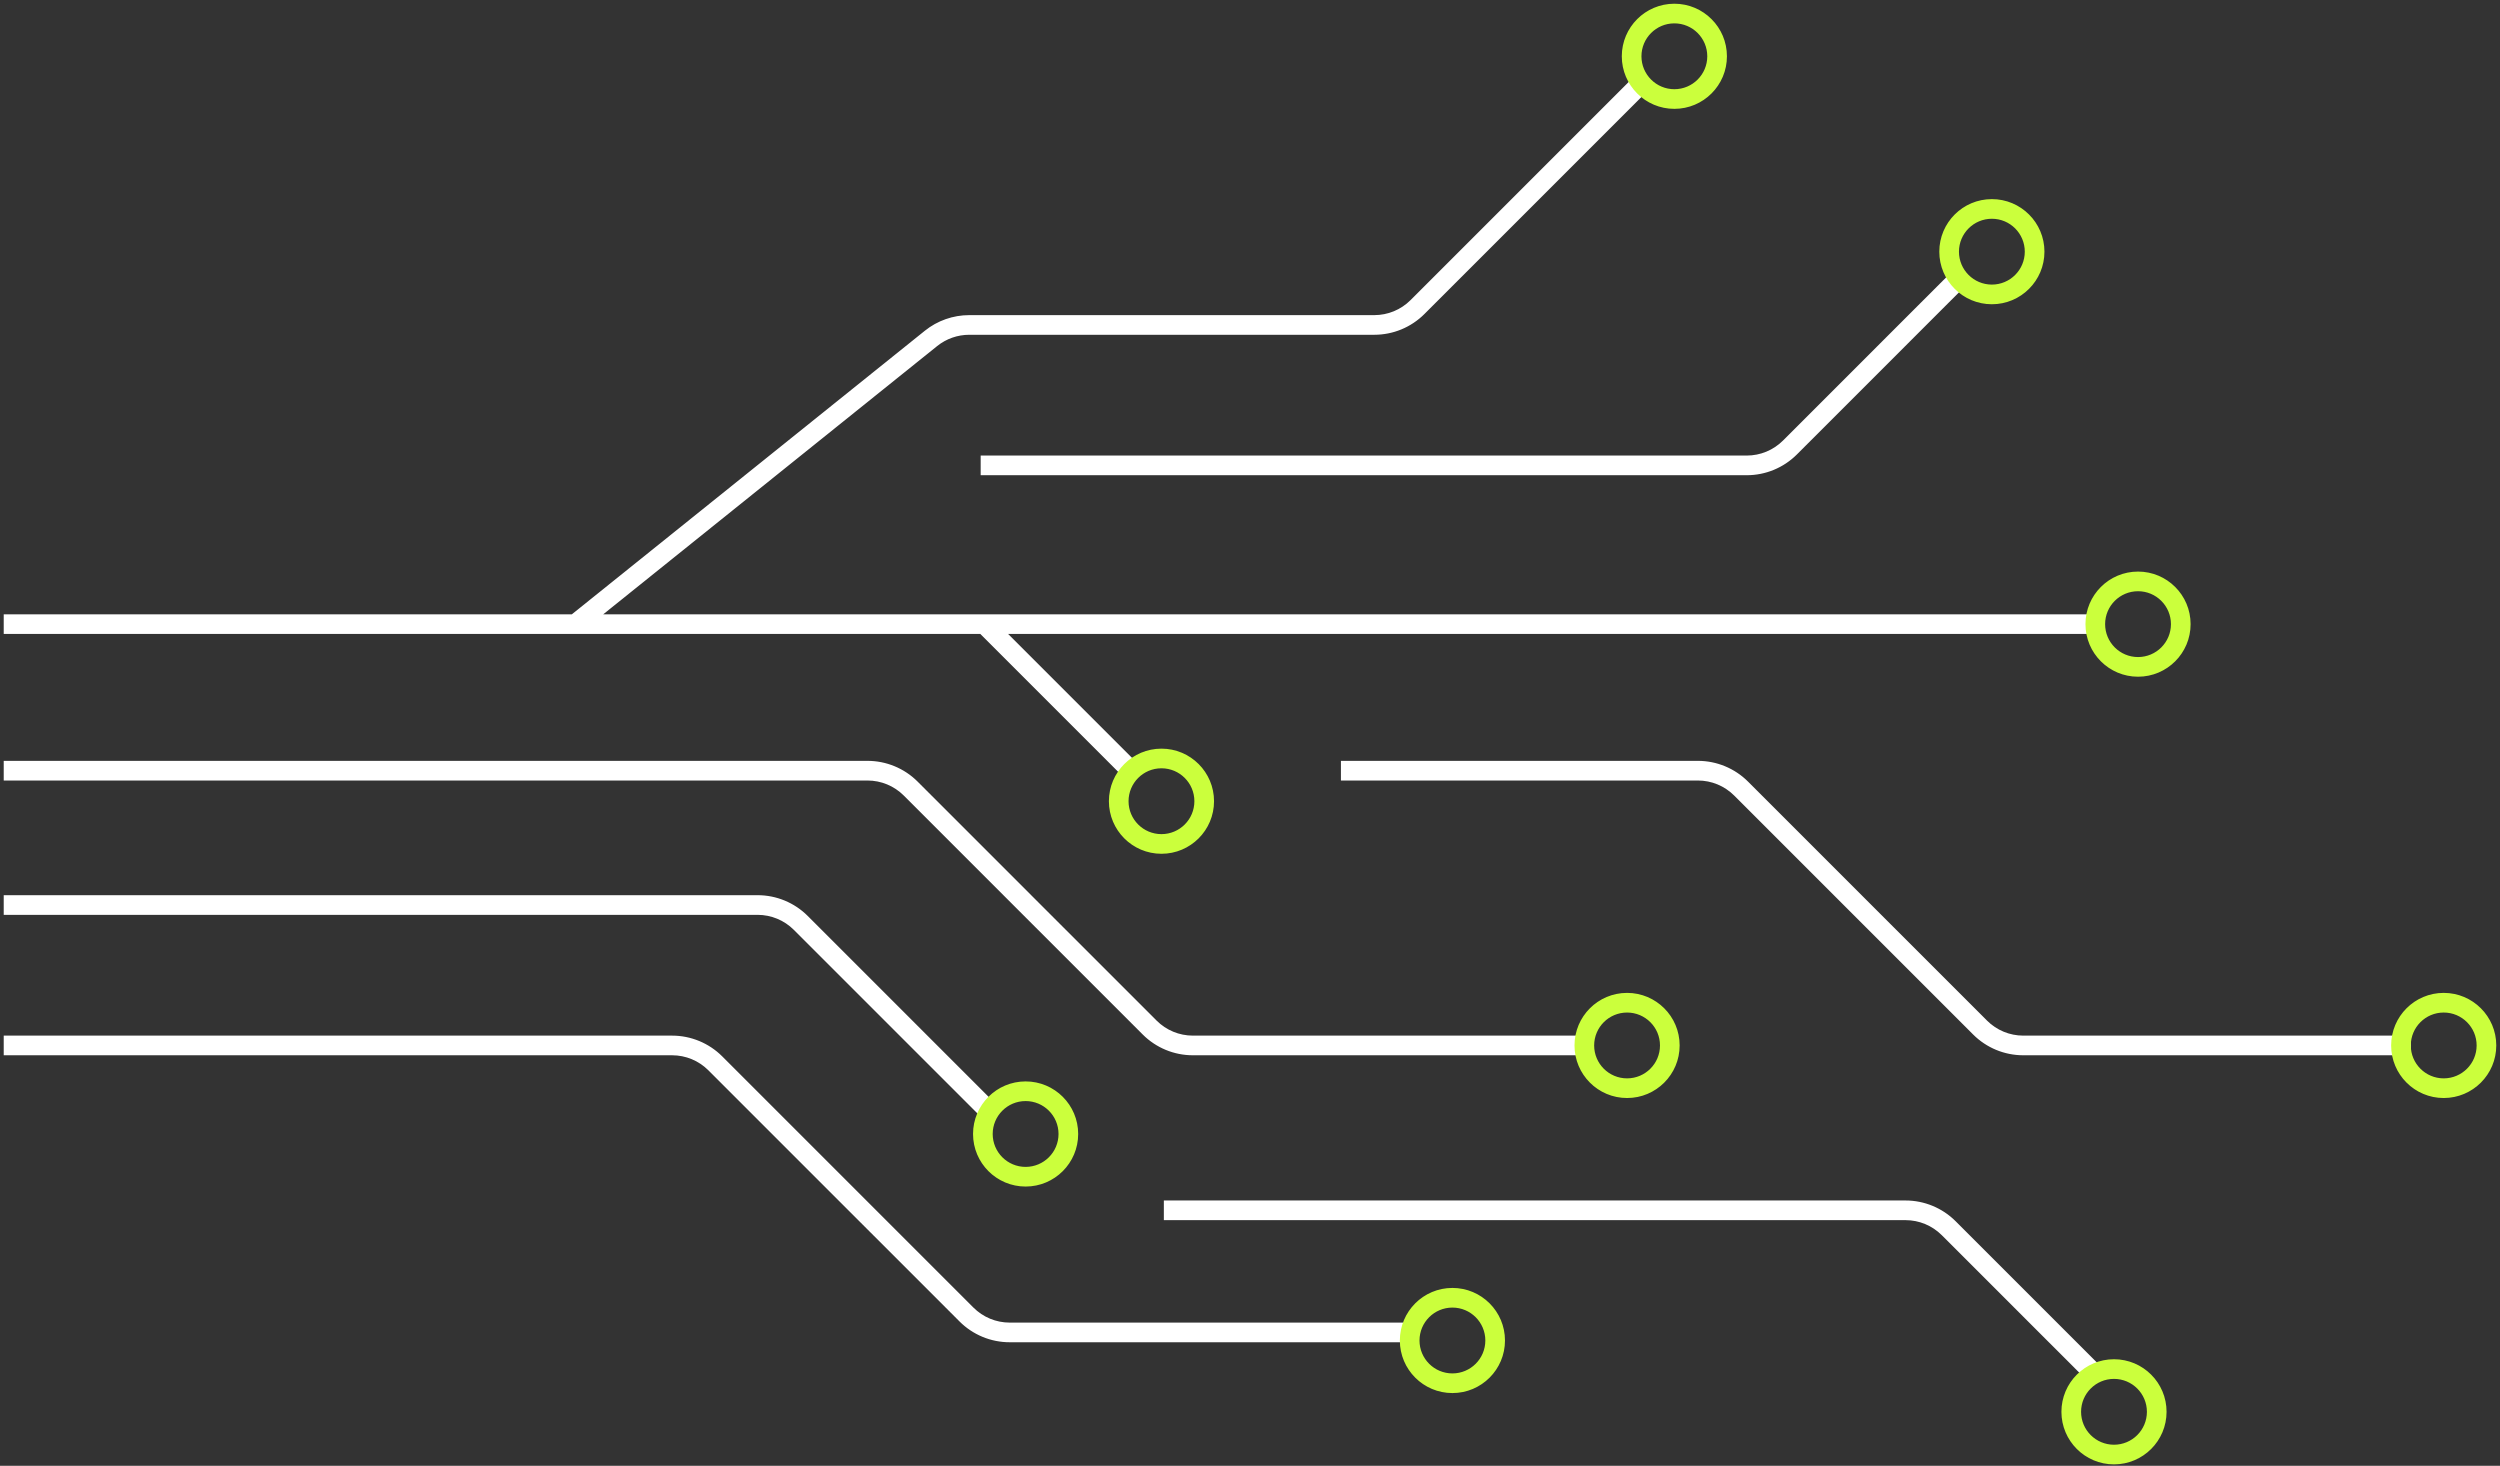 <svg width="336" height="197" viewBox="0 0 336 197" fill="none" xmlns="http://www.w3.org/2000/svg">
<rect x="0" y="0" width="336" height="197" fill="#333333" stroke="none"/>
<path fill-rule="evenodd" clip-rule="evenodd" d="M323.511 141.329L271.927 141.329C269.533 141.329 267.237 140.378 265.544 138.685L233.423 106.564C232.038 105.179 230.159 104.401 228.2 104.401L180.72 104.401L180.72 102.759L228.2 102.759C230.594 102.759 232.89 103.71 234.583 105.403L266.705 137.525C268.09 138.91 269.969 139.688 271.927 139.688L323.511 139.688L323.511 141.329ZM281.078 185.403L261.324 165.65C259.939 164.265 258.061 163.487 256.102 163.487L156.921 163.487L156.921 161.845L256.102 161.845C258.496 161.845 260.792 162.796 262.485 164.489L282.239 184.243L281.078 185.403ZM134.283 84.705L281.658 84.705L281.658 83.064L79.651 83.064L125.641 46.122C126.952 45.068 128.584 44.494 130.266 44.494L184.706 44.494C187.101 44.494 189.397 43.543 191.089 41.85L221.511 11.428L220.351 10.268L189.929 40.69C188.544 42.075 186.665 42.853 184.706 42.853L130.266 42.853C128.21 42.853 126.216 43.554 124.613 44.842L77.031 83.064L1 83.064L1 84.705L131.962 84.705L151.417 104.16L152.578 103L134.283 84.705ZM263.364 38.509L241.148 60.725C239.456 62.418 237.159 63.369 234.765 63.369L132.302 63.369L132.302 61.727L234.765 61.727C236.724 61.727 238.603 60.949 239.988 59.564L262.203 37.349L263.364 38.509ZM160.321 139.688L211.904 139.688L211.904 141.329L160.321 141.329C157.926 141.329 155.63 140.378 153.937 138.685L121.816 106.564C120.431 105.179 118.552 104.401 116.593 104.401L1 104.401L1 102.759L116.593 102.759C118.987 102.759 121.284 103.71 122.976 105.403L155.098 137.525C156.483 138.91 158.362 139.688 160.321 139.688ZM135.701 178.258L188.106 178.258L188.106 179.899L135.701 179.899C133.307 179.899 131.011 178.948 129.318 177.255L95.555 143.493C94.17 142.107 92.292 141.329 90.333 141.329L1 141.329L1 139.688L90.333 139.688C92.727 139.688 95.023 140.639 96.716 142.332L130.479 176.095C131.864 177.48 133.743 178.258 135.701 178.258ZM131.722 149.295L107.044 124.618C105.659 123.233 103.781 122.455 101.822 122.455L1 122.455L1 120.813L101.822 120.813C104.216 120.813 106.512 121.764 108.205 123.457L132.882 148.135L131.722 149.295Z" fill="white" stroke="white"/>
<path fill-rule="evenodd" clip-rule="evenodd" d="M323.511 140.509C323.511 143.228 325.716 145.433 328.435 145.433C331.154 145.433 333.359 143.228 333.359 140.509C333.359 137.789 331.154 135.585 328.435 135.585C325.716 135.585 323.511 137.789 323.511 140.509ZM321.87 140.509C321.87 144.135 324.809 147.074 328.435 147.074C332.061 147.074 335 144.135 335 140.509C335 136.883 332.061 133.944 328.435 133.944C324.809 133.944 321.87 136.883 321.87 140.509Z" fill="#CBFF3C" stroke="#CBFF3C"/>
<path fill-rule="evenodd" clip-rule="evenodd" d="M279.197 189.747C279.197 192.467 281.401 194.671 284.12 194.671C286.84 194.671 289.044 192.467 289.044 189.747C289.044 187.028 286.84 184.823 284.12 184.823C281.401 184.823 279.197 187.028 279.197 189.747ZM277.555 189.747C277.555 193.373 280.495 196.312 284.12 196.312C287.746 196.312 290.686 193.373 290.686 189.747C290.686 186.121 287.746 183.182 284.12 183.182C280.495 183.182 277.555 186.121 277.555 189.747Z" fill="#CBFF3C" stroke="#CBFF3C"/>
<path fill-rule="evenodd" clip-rule="evenodd" d="M282.428 83.885C282.428 86.604 284.632 88.808 287.352 88.808C290.071 88.808 292.275 86.604 292.275 83.885C292.275 81.165 290.071 78.961 287.352 78.961C284.632 78.961 282.428 81.165 282.428 83.885ZM280.787 83.885C280.787 87.51 283.726 90.45 287.352 90.45C290.977 90.45 293.917 87.51 293.917 83.885C293.917 80.259 290.977 77.32 287.352 77.32C283.726 77.32 280.787 80.259 280.787 83.885Z" fill="#CBFF3C" stroke="#CBFF3C"/>
<path fill-rule="evenodd" clip-rule="evenodd" d="M213.755 140.509C213.755 143.229 215.959 145.433 218.679 145.433C221.398 145.433 223.602 143.229 223.602 140.509C223.602 137.79 221.398 135.586 218.679 135.586C215.959 135.586 213.755 137.79 213.755 140.509ZM212.113 140.509C212.113 144.135 215.053 147.074 218.679 147.074C222.304 147.074 225.244 144.135 225.244 140.509C225.244 136.884 222.304 133.944 218.679 133.944C215.053 133.944 212.113 136.884 212.113 140.509Z" fill="#CBFF3C" stroke="#CBFF3C"/>
<path fill-rule="evenodd" clip-rule="evenodd" d="M262.784 33.826C262.784 36.545 264.988 38.749 267.708 38.749C270.427 38.749 272.631 36.545 272.631 33.826C272.631 31.106 270.427 28.902 267.708 28.902C264.988 28.902 262.784 31.106 262.784 33.826ZM261.142 33.826C261.142 37.451 264.082 40.391 267.708 40.391C271.333 40.391 274.273 37.451 274.273 33.826C274.273 30.2 271.333 27.261 267.708 27.261C264.082 27.261 261.142 30.2 261.142 33.826Z" fill="#CBFF3C" stroke="#CBFF3C"/>
<path fill-rule="evenodd" clip-rule="evenodd" d="M220.111 7.565C220.111 10.284 222.315 12.489 225.034 12.489C227.754 12.489 229.958 10.284 229.958 7.565C229.958 4.846 227.754 2.641 225.034 2.641C222.315 2.641 220.111 4.846 220.111 7.565ZM218.469 7.565C218.469 11.191 221.409 14.13 225.034 14.13C228.66 14.13 231.599 11.191 231.599 7.565C231.599 3.939 228.66 1 225.034 1C221.409 1 218.469 3.939 218.469 7.565Z" fill="#CBFF3C" stroke="#CBFF3C"/>
<path fill-rule="evenodd" clip-rule="evenodd" d="M190.281 180.163C190.281 182.882 192.486 185.087 195.205 185.087C197.924 185.087 200.129 182.882 200.129 180.163C200.129 177.444 197.924 175.239 195.205 175.239C192.486 175.239 190.281 177.444 190.281 180.163ZM188.64 180.163C188.64 183.789 191.579 186.728 195.205 186.728C198.831 186.728 201.77 183.789 201.77 180.163C201.77 176.537 198.831 173.598 195.205 173.598C191.579 173.598 188.64 176.537 188.64 180.163Z" fill="#CBFF3C" stroke="#CBFF3C"/>
<path fill-rule="evenodd" clip-rule="evenodd" d="M151.177 107.683C151.177 110.402 153.381 112.607 156.101 112.607C158.82 112.607 161.025 110.402 161.025 107.683C161.025 104.964 158.82 102.759 156.101 102.759C153.381 102.759 151.177 104.964 151.177 107.683ZM149.536 107.683C149.536 111.309 152.475 114.248 156.101 114.248C159.727 114.248 162.666 111.309 162.666 107.683C162.666 104.057 159.727 101.118 156.101 101.118C152.475 101.118 149.536 104.057 149.536 107.683Z" fill="#CBFF3C" stroke="#CBFF3C"/>
<path fill-rule="evenodd" clip-rule="evenodd" d="M132.918 152.407C132.918 155.126 135.123 157.331 137.842 157.331C140.561 157.331 142.766 155.126 142.766 152.407C142.766 149.688 140.561 147.483 137.842 147.483C135.123 147.483 132.918 149.688 132.918 152.407ZM131.277 152.407C131.277 156.033 134.216 158.972 137.842 158.972C141.468 158.972 144.407 156.033 144.407 152.407C144.407 148.781 141.468 145.842 137.842 145.842C134.216 145.842 131.277 148.781 131.277 152.407Z" fill="#CBFF3C" stroke="#CBFF3C"/>
</svg>
